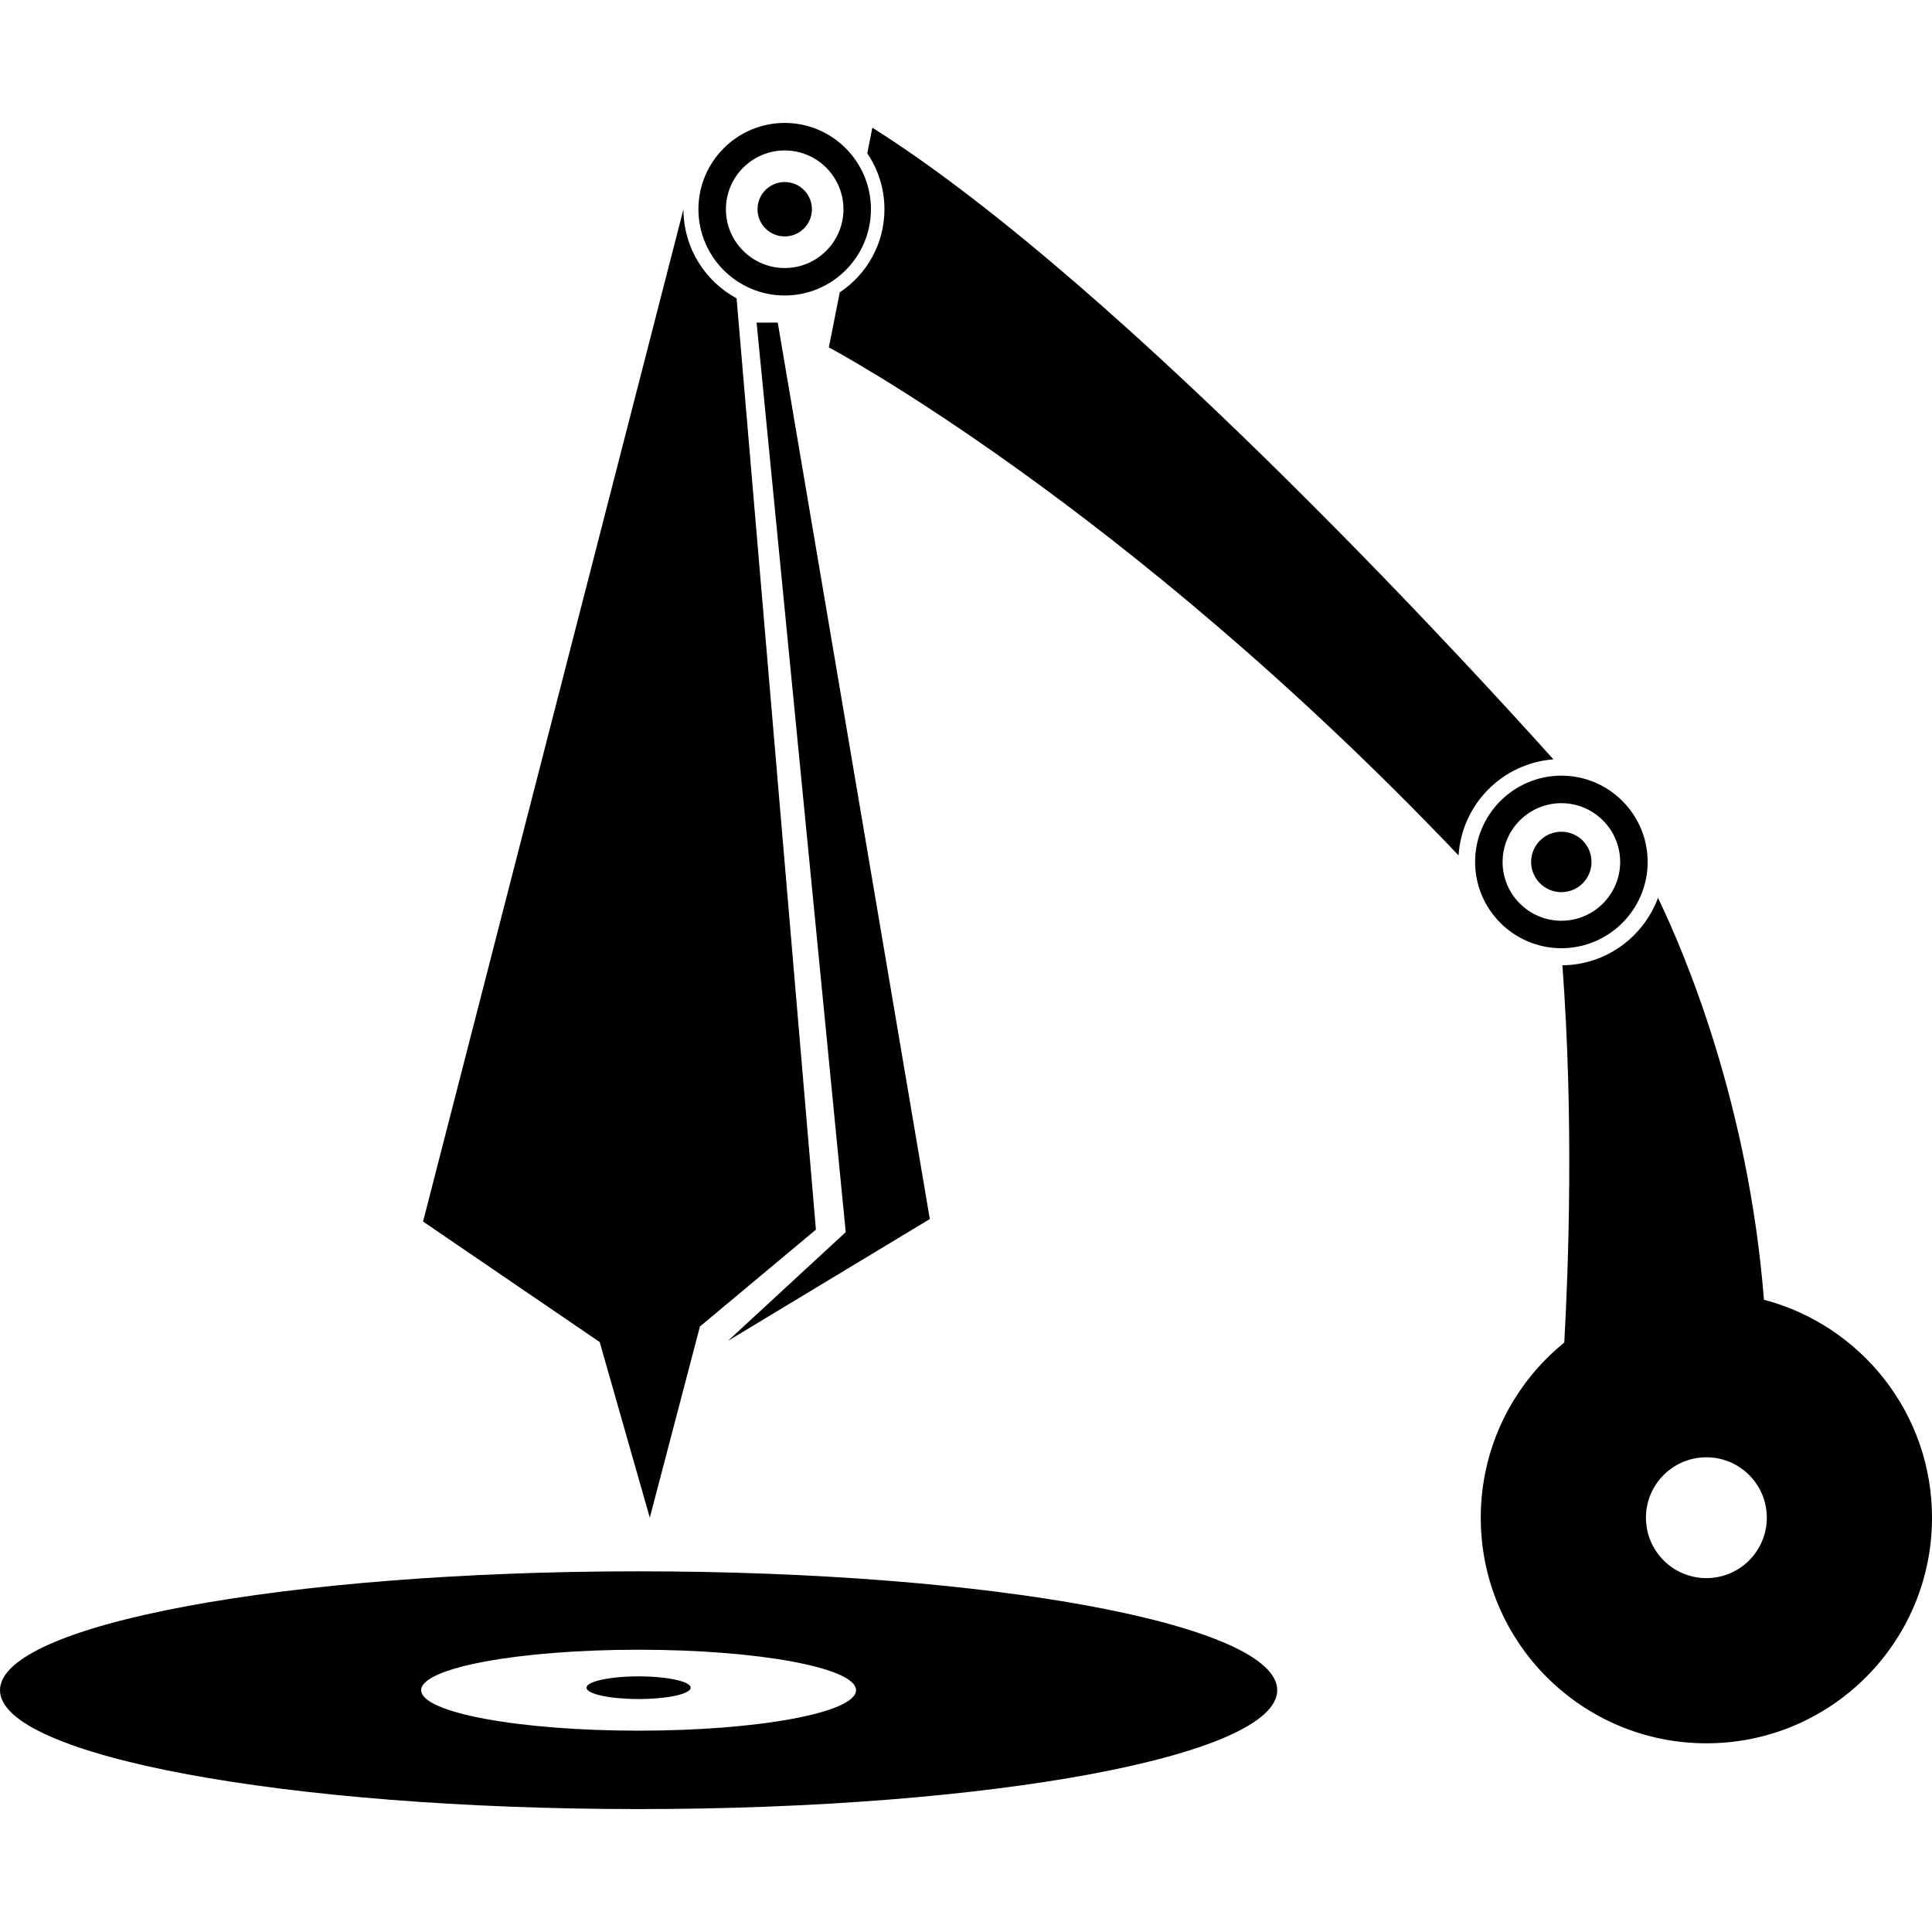 <?xml version="1.0" encoding="iso-8859-1"?>
<!-- Uploaded to: SVG Repo, www.svgrepo.com, Generator: SVG Repo Mixer Tools -->
<!DOCTYPE svg PUBLIC "-//W3C//DTD SVG 1.1//EN" "http://www.w3.org/Graphics/SVG/1.1/DTD/svg11.dtd">
<svg fill="#000000" version="1.1" id="Capa_1" xmlns="http://www.w3.org/2000/svg" xmlns:xlink="http://www.w3.org/1999/xlink" 
	 width="800px" height="800px" viewBox="0 0 279.432 279.431"
	 xml:space="preserve">
<g>
	<g>
		<path d="M225.823,120.295c2.413,0,4.364,1.957,4.364,4.37s-1.951,4.371-4.364,4.371s-4.371-1.958-4.371-4.371
			S223.41,120.295,225.823,120.295z"/>
		<circle cx="113.497" cy="30.262" r="3.934"/>
		<polygon points="109.429,46.658 122.32,178.208 105.279,193.939 134.483,176.312 112.489,46.658 		"/>
		<path d="M92.362,261.653c51.015,0,92.368-7.7,92.368-17.196c0-9.497-41.353-17.191-92.368-17.191
			C41.353,227.265,0,234.959,0,244.457C0,253.953,41.353,261.653,92.362,261.653z M92.362,238.605
			c17.365,0,31.447,2.62,31.447,5.852c0,3.236-14.077,5.856-31.447,5.856c-17.373,0-31.449-2.625-31.449-5.856
			S74.989,238.605,92.362,238.605z"/>
		<path d="M92.362,242.458c4.161,0,7.534,0.735,7.534,1.637c0,0.911-3.374,1.642-7.534,1.642c-4.163,0-7.537-0.73-7.537-1.642
			C84.825,243.193,88.199,242.458,92.362,242.458z"/>
		<path d="M113.497,42.738c6.876,0,12.471-5.598,12.471-12.475c0-6.884-5.595-12.484-12.471-12.484
			c-6.882,0-12.482,5.601-12.482,12.484C101.015,37.145,106.615,42.738,113.497,42.738z M113.497,21.761
			c4.686,0,8.495,3.813,8.495,8.507c0,4.686-3.813,8.498-8.495,8.498c-4.686,0-8.505-3.812-8.505-8.498
			C104.991,25.575,108.811,21.761,113.497,21.761z"/>
		<path d="M93.982,219.508l7.25-27.651l16.777-14.012L106.535,43.147c-4.575-2.476-7.685-7.317-7.685-12.884L61.189,176.675
			l25.546,17.429L93.982,219.508z"/>
		<path d="M213.349,124.666c0,6.877,5.598,12.477,12.479,12.477c6.877,0,12.479-5.6,12.479-12.477
			c0-6.881-5.598-12.481-12.479-12.481C218.946,112.189,213.349,117.79,213.349,124.666z M225.828,116.166
			c4.687,0,8.502,3.813,8.502,8.505c0,4.689-3.815,8.5-8.502,8.5c-4.691,0-8.503-3.811-8.503-8.5
			C217.325,119.979,221.137,116.166,225.828,116.166z"/>
		<path d="M121.455,42.282l-1.574,7.964c0,0,42.671,22.59,91.076,73.473c0.476-7.41,6.327-13.315,13.711-13.893
			c-8.337-9.31-61.531-68.051-98.498-91.36l-0.732,3.71c1.563,2.307,2.482,5.09,2.482,8.093
			C127.92,35.284,125.347,39.701,121.455,42.282z"/>
		<path d="M225.973,139.613c1.668,22.113,0.87,44.006,0.274,54.564c-7.368,5.98-12.08,15.104-12.08,25.331
			c0,18.025,14.612,32.633,32.638,32.633c18.015,0,32.627-14.607,32.627-32.633c0-15.141-10.325-27.838-24.306-31.524
			c-2.258-28.443-11.454-50.093-15.322-58.122C237.696,135.503,232.332,139.55,225.973,139.613z M246.805,210.773
			c4.82,0,8.735,3.909,8.735,8.735s-3.915,8.74-8.735,8.74c-4.831,0-8.746-3.914-8.746-8.74S241.974,210.773,246.805,210.773z"/>
	</g>
</g>
</svg>